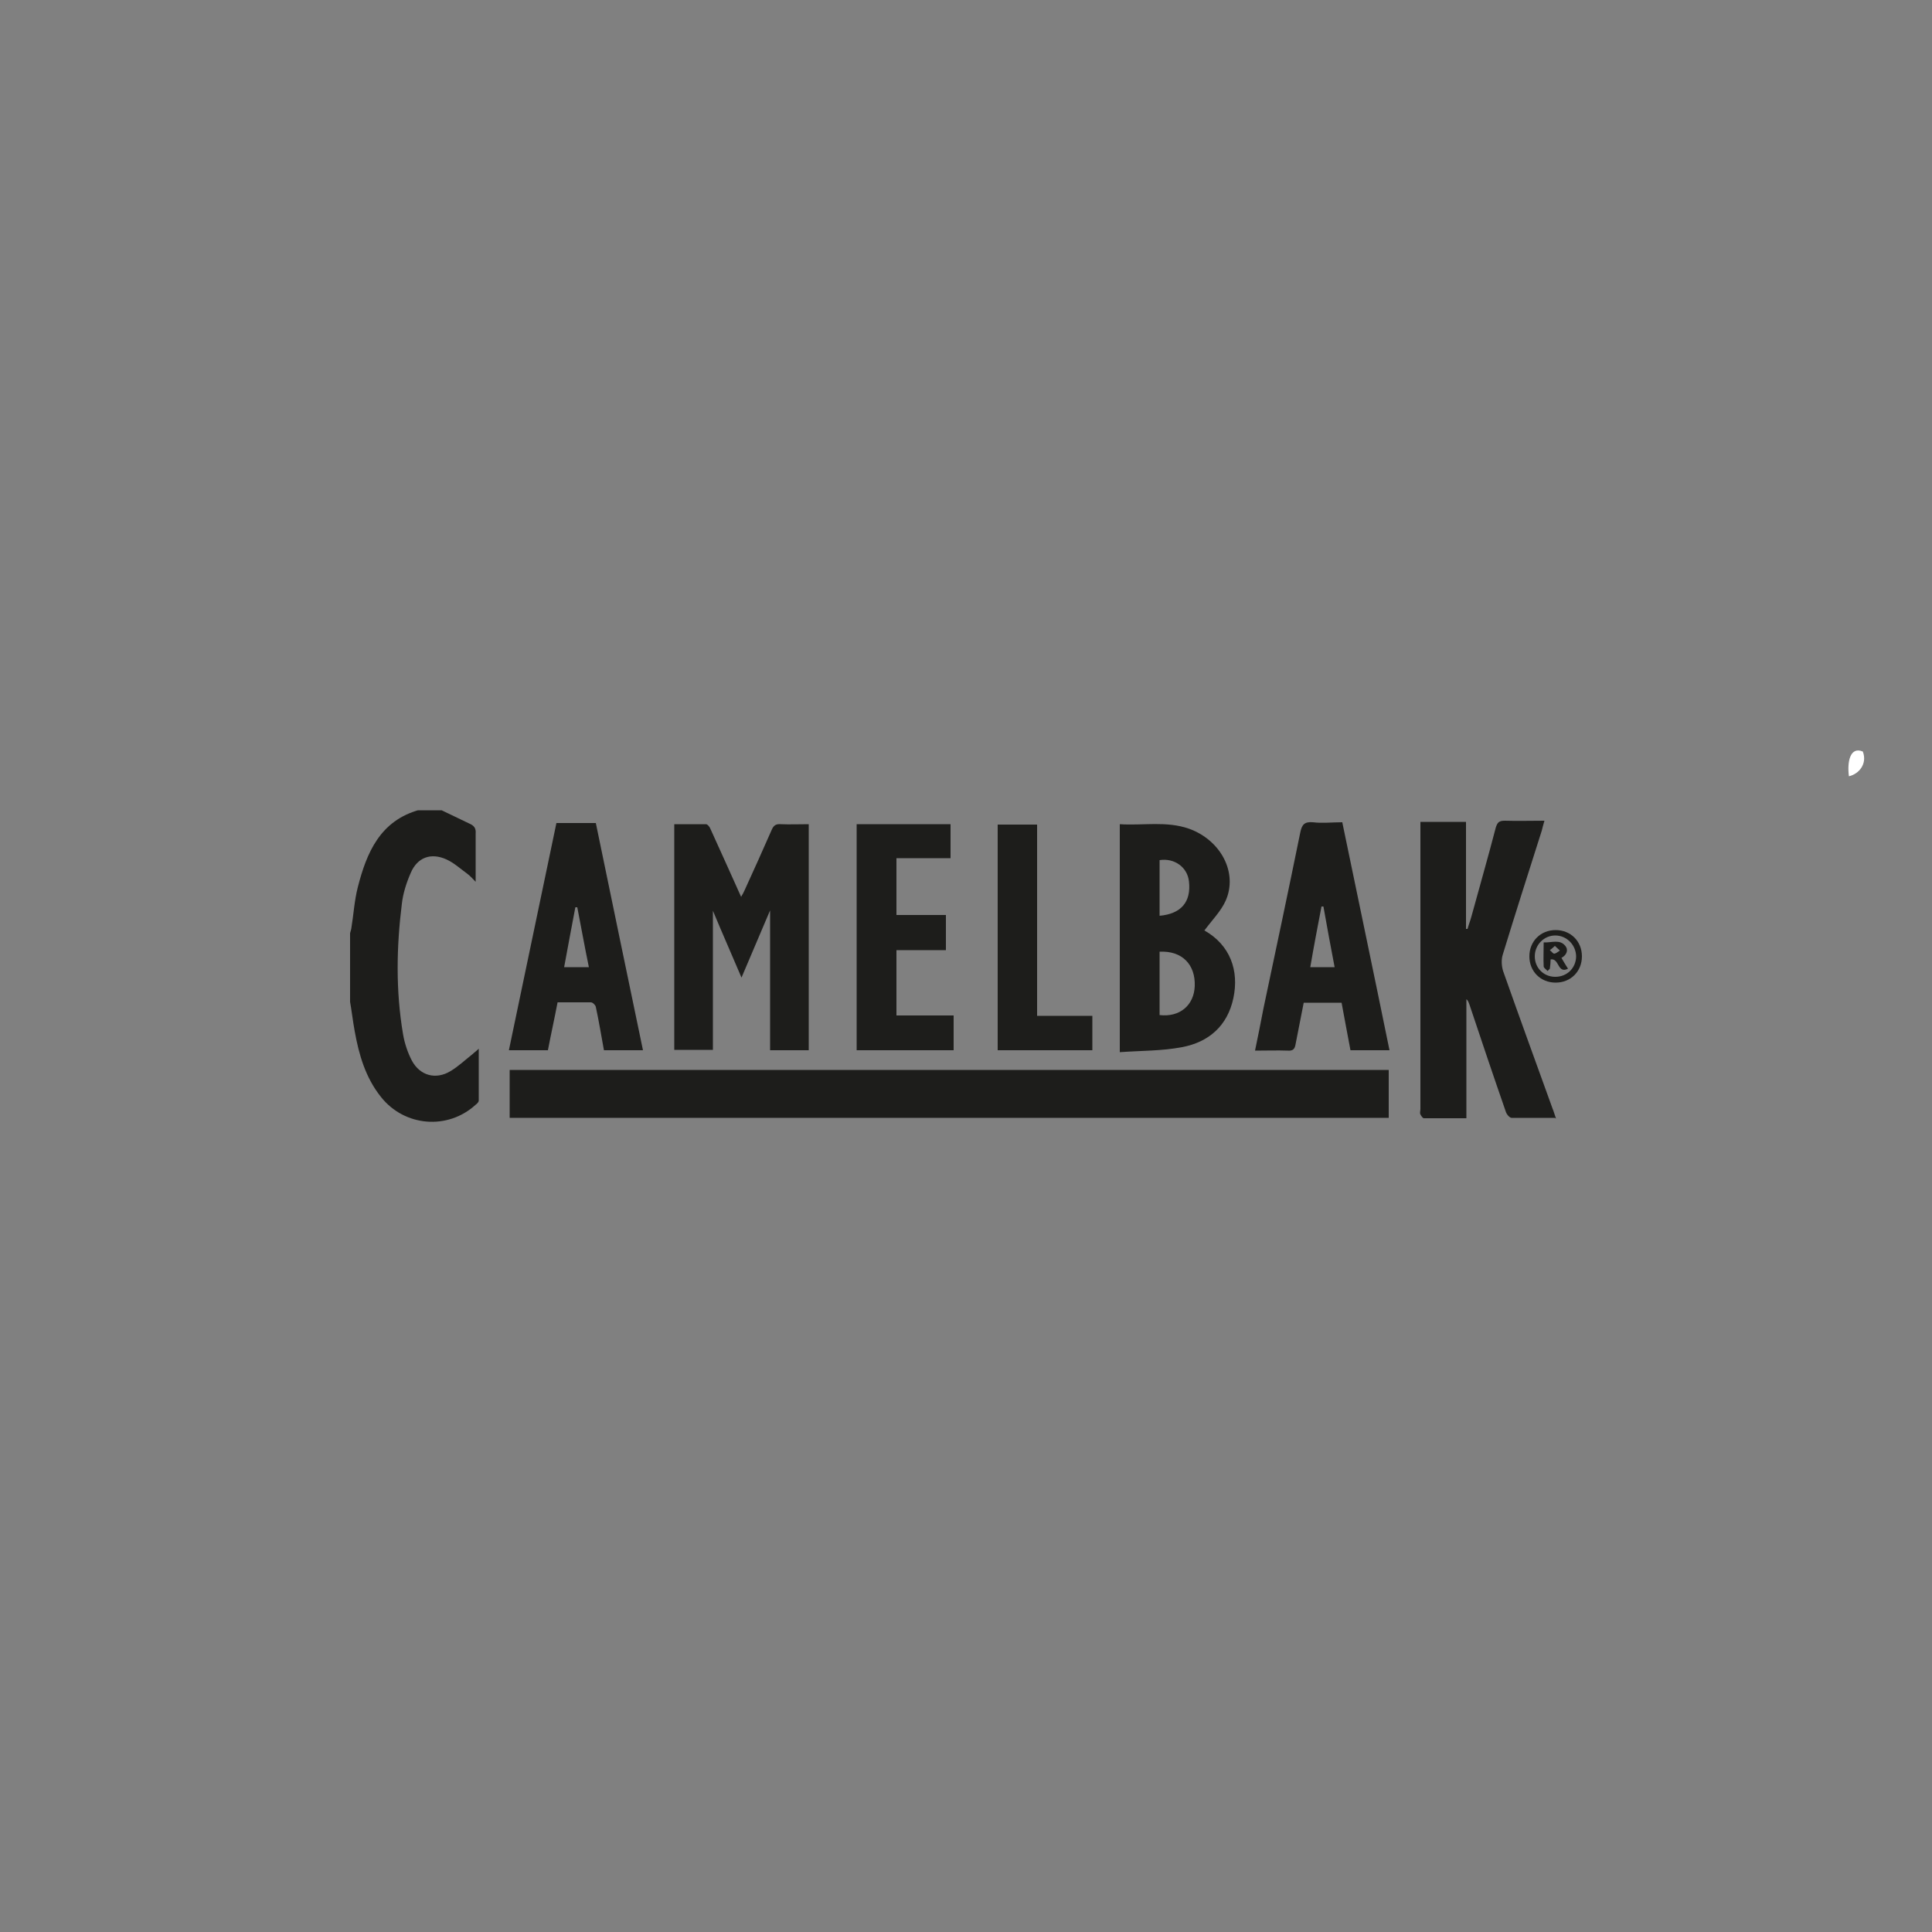 <svg viewBox="0 0 500 500" xmlns:xlink="http://www.w3.org/1999/xlink" version="1.1" xmlns="http://www.w3.org/2000/svg" id="Ebene_1">
  
  <rect x="0" y="0" width="500" height="500" fill="#808080" stroke="none"/>
  
  <defs>
    <style>
      .st0 {
        fill: #fff;
      }

      .st1 {
        fill: none;
      }

      .st2 {
        fill: #1d1d1b;
      }

      .st3 {
        clip-path: url(#clippath);
      }
    </style>
    <clipPath id="clippath">
      <rect height="80.7" width="318.7" y="209.7" x="90.6" class="st1"></rect>
    </clipPath>
  </defs>
  <path d="M482.1,194.5c1.2,3.2-1,5.8-3.6,6.4-.5-3.7.3-7.8,3.6-6.4h0Z" class="st0"></path>
  <g>
    <path d="M131.9,289.3v-12.4h227.5v12.4h-227.5Z" class="st2"></path>
    <path d="M402.4,289.3c-4,0-7.6,0-11.2,0-.5,0-1.3-.9-1.5-1.6-3.2-9.2-6.3-18.4-9.4-27.7-.2-.5-.3-1-.8-1.4v30.8c-3.8,0-7.4,0-11,0-.3,0-.7-.6-.9-1-.2-.4,0-.9,0-1.4v-74.3h11.8v27.7c.1,0,.3,0,.4,0,.3-1.1.7-2.1,1-3.2,2.1-7.7,4.3-15.3,6.3-23,.4-1.3.8-1.8,2.3-1.8,3.3.1,6.7,0,10.3,0-.3,1-.5,1.8-.7,2.6-3.4,10.7-6.8,21.3-10.1,32.1-.4,1.3-.3,2.9.1,4.2,4.2,11.9,8.5,23.7,12.8,35.6.3.7.5,1.5.9,2.6h0Z" class="st2"></path>
    <path d="M209.3,213.3v58.5h-10v-36.2c-2.5,5.9-4.9,11.5-7.4,17.4-2.5-5.9-4.9-11.3-7.4-17.3v36h-10v-58.4c2.7,0,5.5,0,8.2,0,.4,0,1,.7,1.2,1.3,2.6,5.7,5.2,11.5,7.9,17.5.4-.7.7-1.2.9-1.7,2.4-5.2,4.7-10.4,7-15.6.5-1.2,1.1-1.6,2.4-1.5,2.3.1,4.7,0,7.2,0h0Z" class="st2"></path>
    <path d="M221.7,213.3h24.3v8.8h-14v14.7h12.8v9.1h-12.8v16.9h14.8v9h-25.1v-58.4h0Z" class="st2"></path>
    <g class="st3">
      <path d="M268.4,213.4v49.5h14.3v8.9h-24.5v-58.4h10.2Z" class="st2"></path>
      <path d="M402.5,252.8c3,0,5.3-2.2,5.4-5.2,0-3-2.4-5.5-5.4-5.5-2.9,0-5.3,2.4-5.3,5.4,0,3,2.3,5.3,5.3,5.3h0ZM409.4,247.5c0,3.9-2.9,6.8-6.8,6.8-3.9,0-6.8-2.9-6.8-6.8,0-3.9,2.9-6.8,6.8-6.8,3.9,0,6.8,2.9,6.8,6.8h0Z" class="st2"></path>
      <path d="M402.4,244.8c-.5.5-.9.8-1.3,1.1.4.3.8.9,1.1.9.5,0,1-.5,1.5-.8-.4-.4-.8-.7-1.3-1.2h0ZM400.5,251.3c-.3-.4-1-.8-1-1.2-.1-2,0-4,0-6.2,2,.1,4.2-.9,5.6.9.9,1.1.3,2.4-1,3.1.6,1,1.1,1.9,1.7,2.8-2.8,1.4-2.2-2.8-4.5-2.4,0,.7-.1,1.6-.2,2.4-.2.2-.3.3-.5.5h0Z" class="st2"></path>
      <path d="M114.3,209.7c2.5,1.2,5,2.4,7.5,3.6,1,.5,1.4,1.2,1.3,2.4,0,4,0,8,0,12.5-.9-.9-1.5-1.6-2.2-2.1-1.8-1.3-3.4-2.8-5.4-3.7-4-1.8-7.5-.5-9.2,3.5-1.1,2.5-2,5.3-2.3,8-1.4,11.2-1.6,22.5.3,33.7.4,2.4,1.2,4.8,2.3,6.9,2.1,3.9,6.2,5,10,2.7,2-1.2,3.8-2.9,5.7-4.4.4-.4.9-.7,1.6-1.4,0,4.7,0,9.1,0,13.4,0,.4-.4.8-.8,1.1-7.2,6.6-18.4,5.7-24.5-2-4-5-5.7-10.9-6.8-17-.5-2.7-.8-5.5-1.3-8.2v-16.8c.1-.5.3-1,.4-1.5.6-3.6.8-7.3,1.7-10.8,2.3-9,5.8-17.2,15.9-20h5.6Z" class="st2"></path>
    </g>
    <path d="M146,250.3c1-5.3,1.9-10.4,2.9-15.5.2,0,.3,0,.5,0,1,5.1,1.9,10.2,3,15.5h-6.3ZM154.3,213h-10.3c-4.1,19.6-8.2,39.2-12.3,58.8h10.1c.8-4.2,1.7-8.2,2.5-12.4,3,0,5.8,0,8.6,0,.5,0,1.2.7,1.3,1.2.8,3.7,1.4,7.4,2.1,11.2h10.1c-4.1-19.8-8.2-39.3-12.2-58.8h0Z" class="st2"></path>
    <path d="M300.1,237c5.6-.5,8.2-3.6,7.6-8.9-.4-3.7-3.8-6.1-7.6-5.5v14.4h0ZM300.1,262.7c5.2.6,8.9-2.5,9.1-7.5.2-5.6-3.3-9.2-9.1-8.9v16.4h0ZM289.8,272.3v-59c6,.4,12.1-.9,18,1.2,8.2,3,12.6,11.4,9.4,18.6-1.2,2.7-3.5,5-5.5,7.7-.2-.3-.2-.1,0,0,6.7,3.8,9,10.4,7.5,17.5-1.5,7.1-6.3,11.4-13.3,12.7-5.2,1-10.6.9-16.1,1.3h0Z" class="st2"></path>
    <path d="M342.4,234.6c-.1,0-.3,0-.4,0-1,5.2-2,10.4-2.9,15.7h6.3c-1-5.3-2-10.5-2.9-15.7h0ZM347.4,212.9c4.1,19.8,8.2,39.3,12.2,58.9h-10.1c-.8-4.1-1.5-8.1-2.3-12.3h-9.8c-.7,3.5-1.4,7.1-2.1,10.7-.2,1.2-.6,1.8-2,1.7-2.7-.1-5.5,0-8.5,0,.8-3.8,1.5-7.4,2.2-11,3.2-15.1,6.4-30.2,9.5-45.4.4-2,1-2.9,3.3-2.7,2.4.3,4.9,0,7.6,0h0Z" class="st2"></path>
  </g>
</svg>
